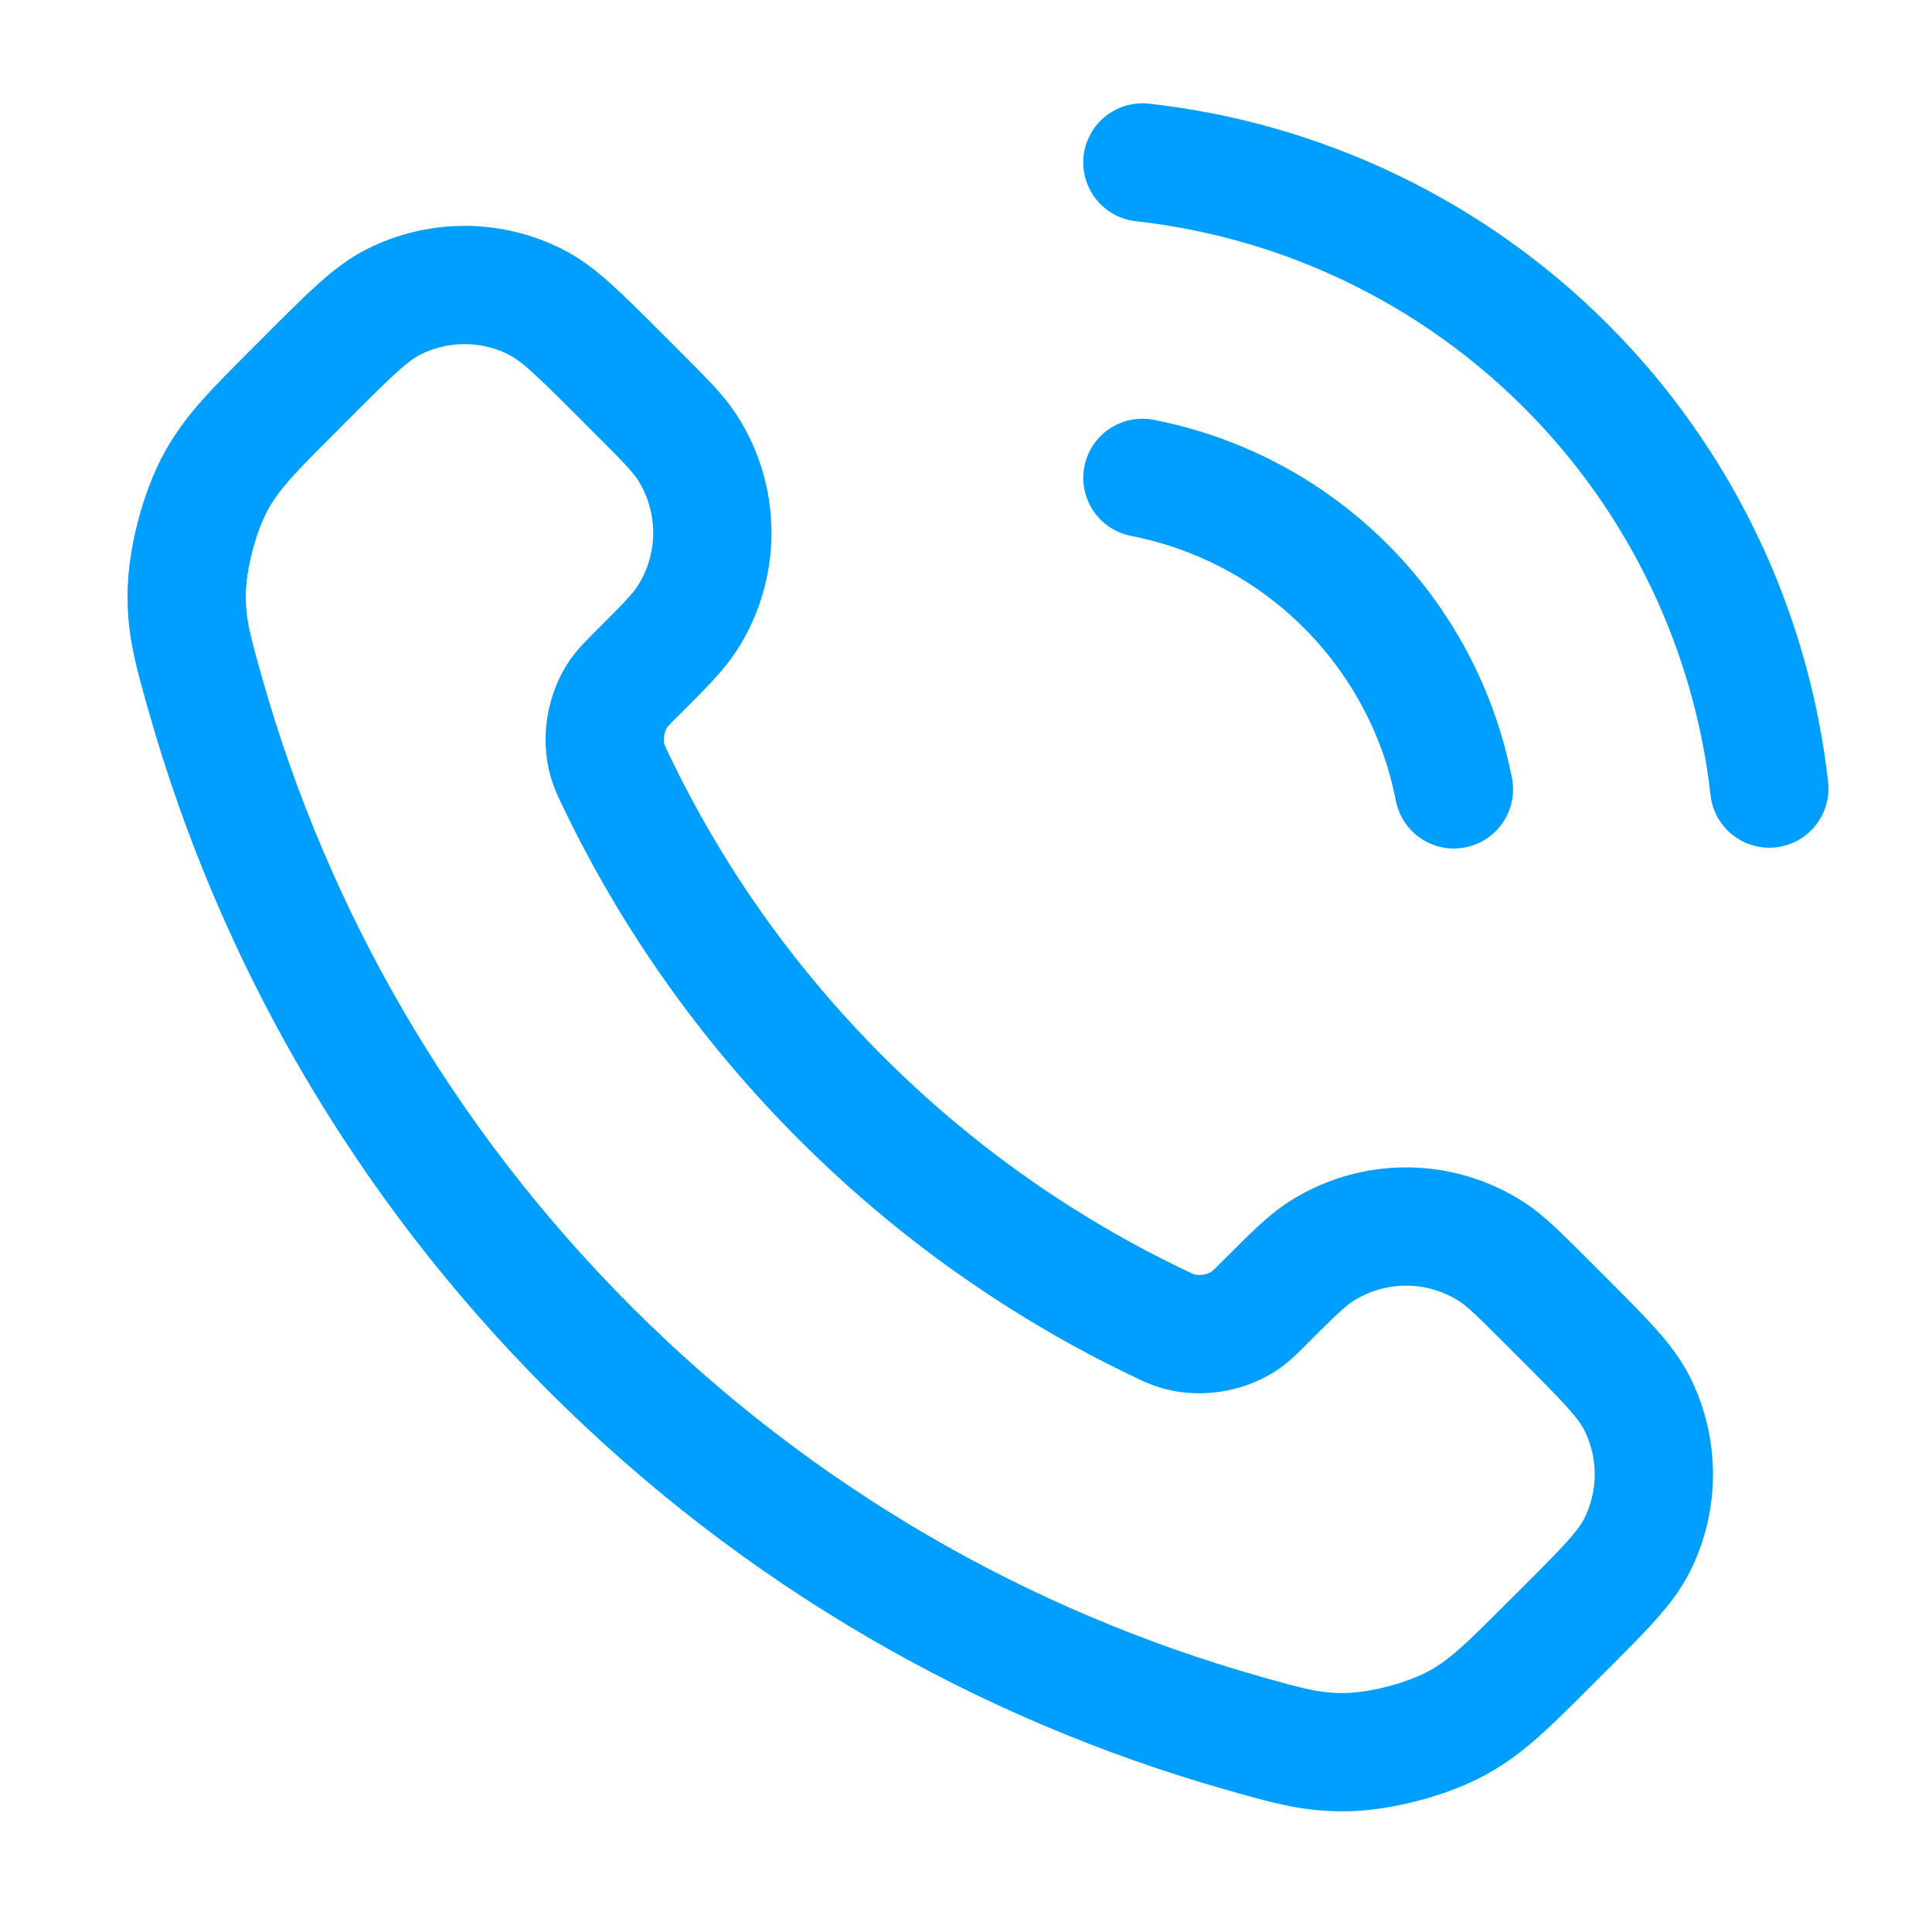 <svg width="49" height="49" viewBox="0 0 49 49" fill="none" xmlns="http://www.w3.org/2000/svg">
<path d="M28.974 12.12C30.928 12.501 32.723 13.456 34.13 14.864C35.538 16.271 36.493 18.066 36.874 20.02M28.974 4.12C33.033 4.571 36.818 6.388 39.707 9.274C42.596 12.159 44.418 15.942 44.874 20M21.328 27.846C18.925 25.443 17.027 22.725 15.636 19.826C15.516 19.577 15.456 19.452 15.41 19.294C15.246 18.733 15.364 18.045 15.704 17.57C15.8 17.436 15.914 17.322 16.143 17.094C16.842 16.394 17.191 16.045 17.42 15.693C18.282 14.367 18.282 12.658 17.42 11.332C17.191 10.981 16.842 10.631 16.143 9.932L15.753 9.542C14.69 8.479 14.159 7.948 13.588 7.659C12.453 7.085 11.112 7.085 9.977 7.659C9.406 7.948 8.875 8.479 7.812 9.542L7.497 9.858C6.437 10.917 5.908 11.447 5.503 12.167C5.054 12.966 4.732 14.207 4.734 15.123C4.737 15.949 4.897 16.513 5.217 17.642C6.939 23.709 10.188 29.434 14.964 34.21C19.74 38.986 25.465 42.235 31.532 43.957C32.661 44.277 33.225 44.437 34.051 44.44C34.967 44.442 36.208 44.12 37.007 43.671C37.728 43.266 38.257 42.737 39.316 41.677L39.632 41.362C40.695 40.299 41.226 39.768 41.515 39.197C42.089 38.062 42.089 36.721 41.515 35.586C41.226 35.016 40.695 34.484 39.632 33.421L39.242 33.031C38.543 32.332 38.193 31.983 37.842 31.754C36.516 30.892 34.807 30.892 33.481 31.754C33.129 31.983 32.78 32.332 32.08 33.031C31.852 33.26 31.738 33.374 31.604 33.47C31.129 33.81 30.441 33.928 29.88 33.764C29.722 33.718 29.597 33.658 29.348 33.538C26.449 32.146 23.731 30.249 21.328 27.846Z" stroke="#009FFF" stroke-width="3" stroke-linecap="round" stroke-linejoin="round"/>
</svg>

